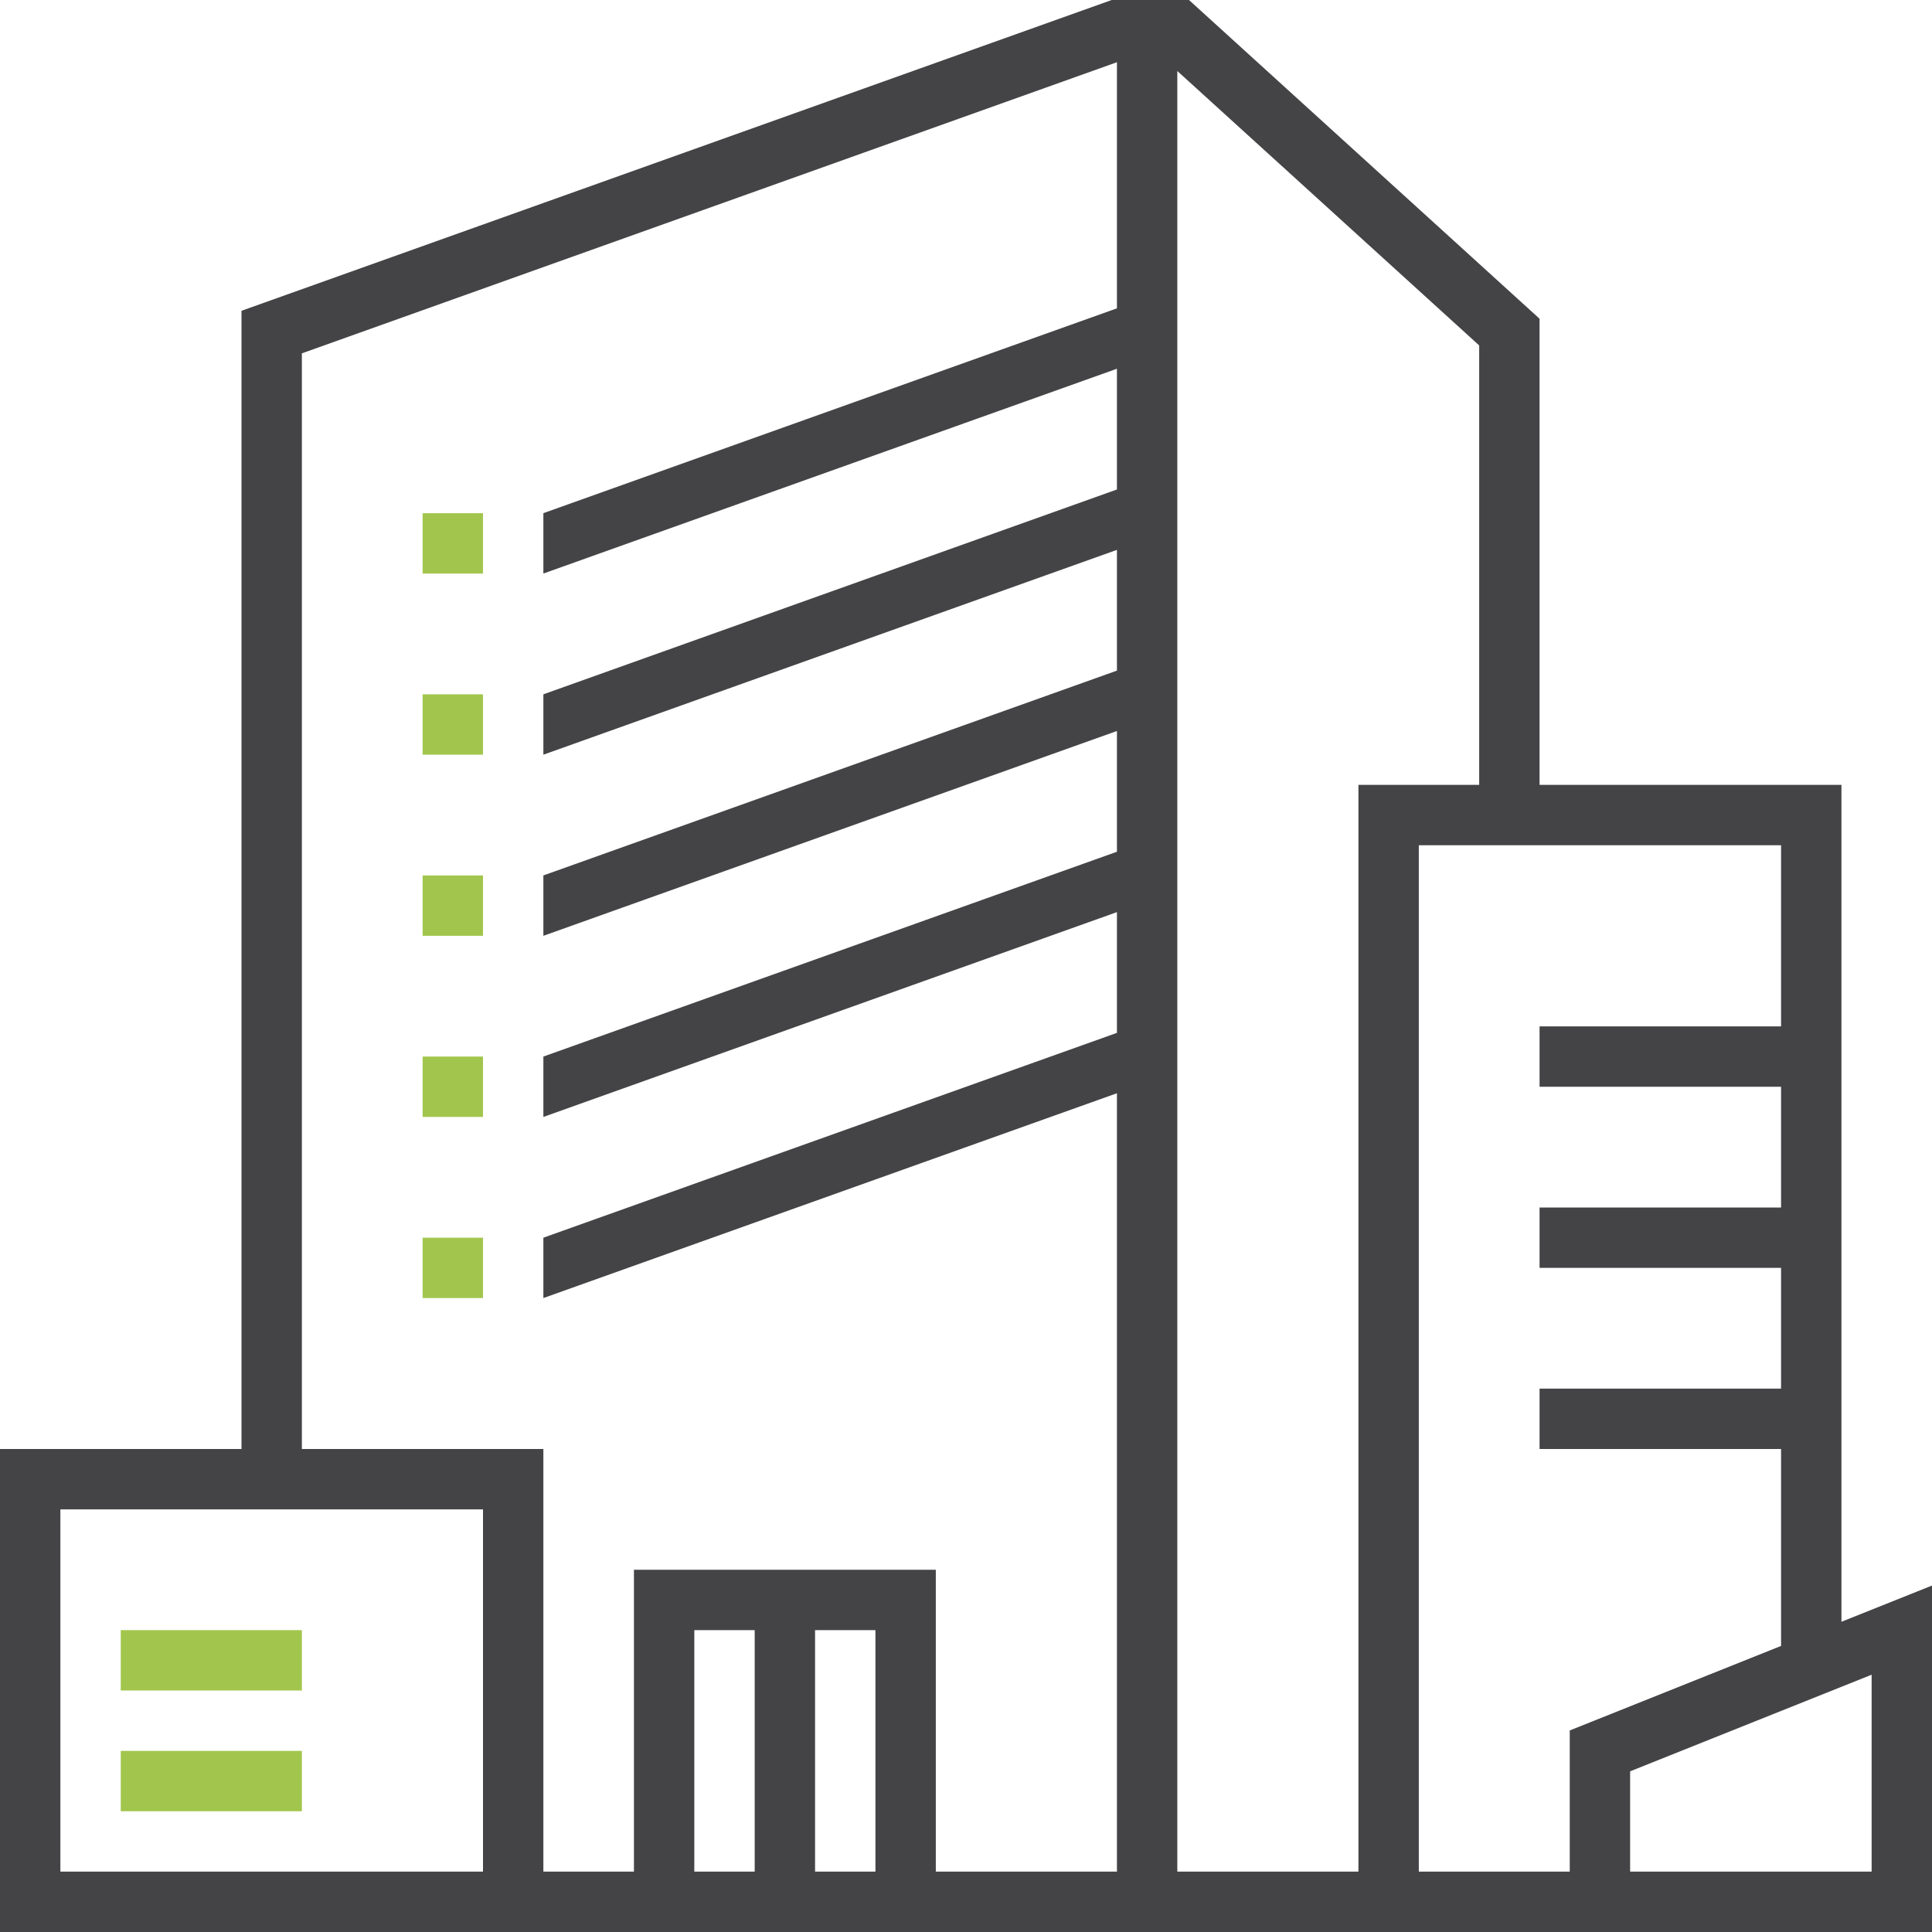<?xml version="1.0" encoding="iso-8859-1"?>
<!-- Generator: Adobe Illustrator 27.5.0, SVG Export Plug-In . SVG Version: 6.00 Build 0)  -->
<svg version="1.1" id="Layer_1" xmlns="http://www.w3.org/2000/svg" xmlns:xlink="http://www.w3.org/1999/xlink" x="0px" y="0px"
	 viewBox="0 0 64 64" style="enable-background:new 0 0 64 64;" xml:space="preserve">
<style type="text/css">
	.st0{fill:#444446;}
	.st1{fill:#A2C64D;}
</style>
<path class="st0" d="M61,53.723V26H51V10.558L39.387,0h-2.56L8,10.295V48H0v16h64V52.523L61,53.723z M2,62V50h14v12H2z
	 M29,62h-2v-8h2V62z M25,62h-2v-8h2V62z M31,62V52H21v10h-3V48h-8V11.705l27-9.644v8.153l-19,6.785v2L37,12.215v4
	l-19,6.785v2L37,18.215v4l-19,6.785v2L37,24.215v4l-19,6.785v2L37,30.215v4l-19,6.785v2L37,36.215V62H31z
	 M39,2.352l10,9.091V26h-4v36h-6V2.352z M47,62V28h12v6h-8v2h8v4h-8v2h8v4h-8v2h8v6.523l-7,2.8V62H47z M62,62h-8v-3.323
	l8-3.2V62z"/>
<path class="st1" d="M14,17v2h2v-2H14z M14,31h2v-2h-2V31z M14,37h2v-2h-2V37z
	 M14,43h2v-2h-2V43z M4,60h6v-2h-6V60z M4,56h6v-2h-6V56z M14,25h2v-2h-2
	V25z"/>
</svg>
